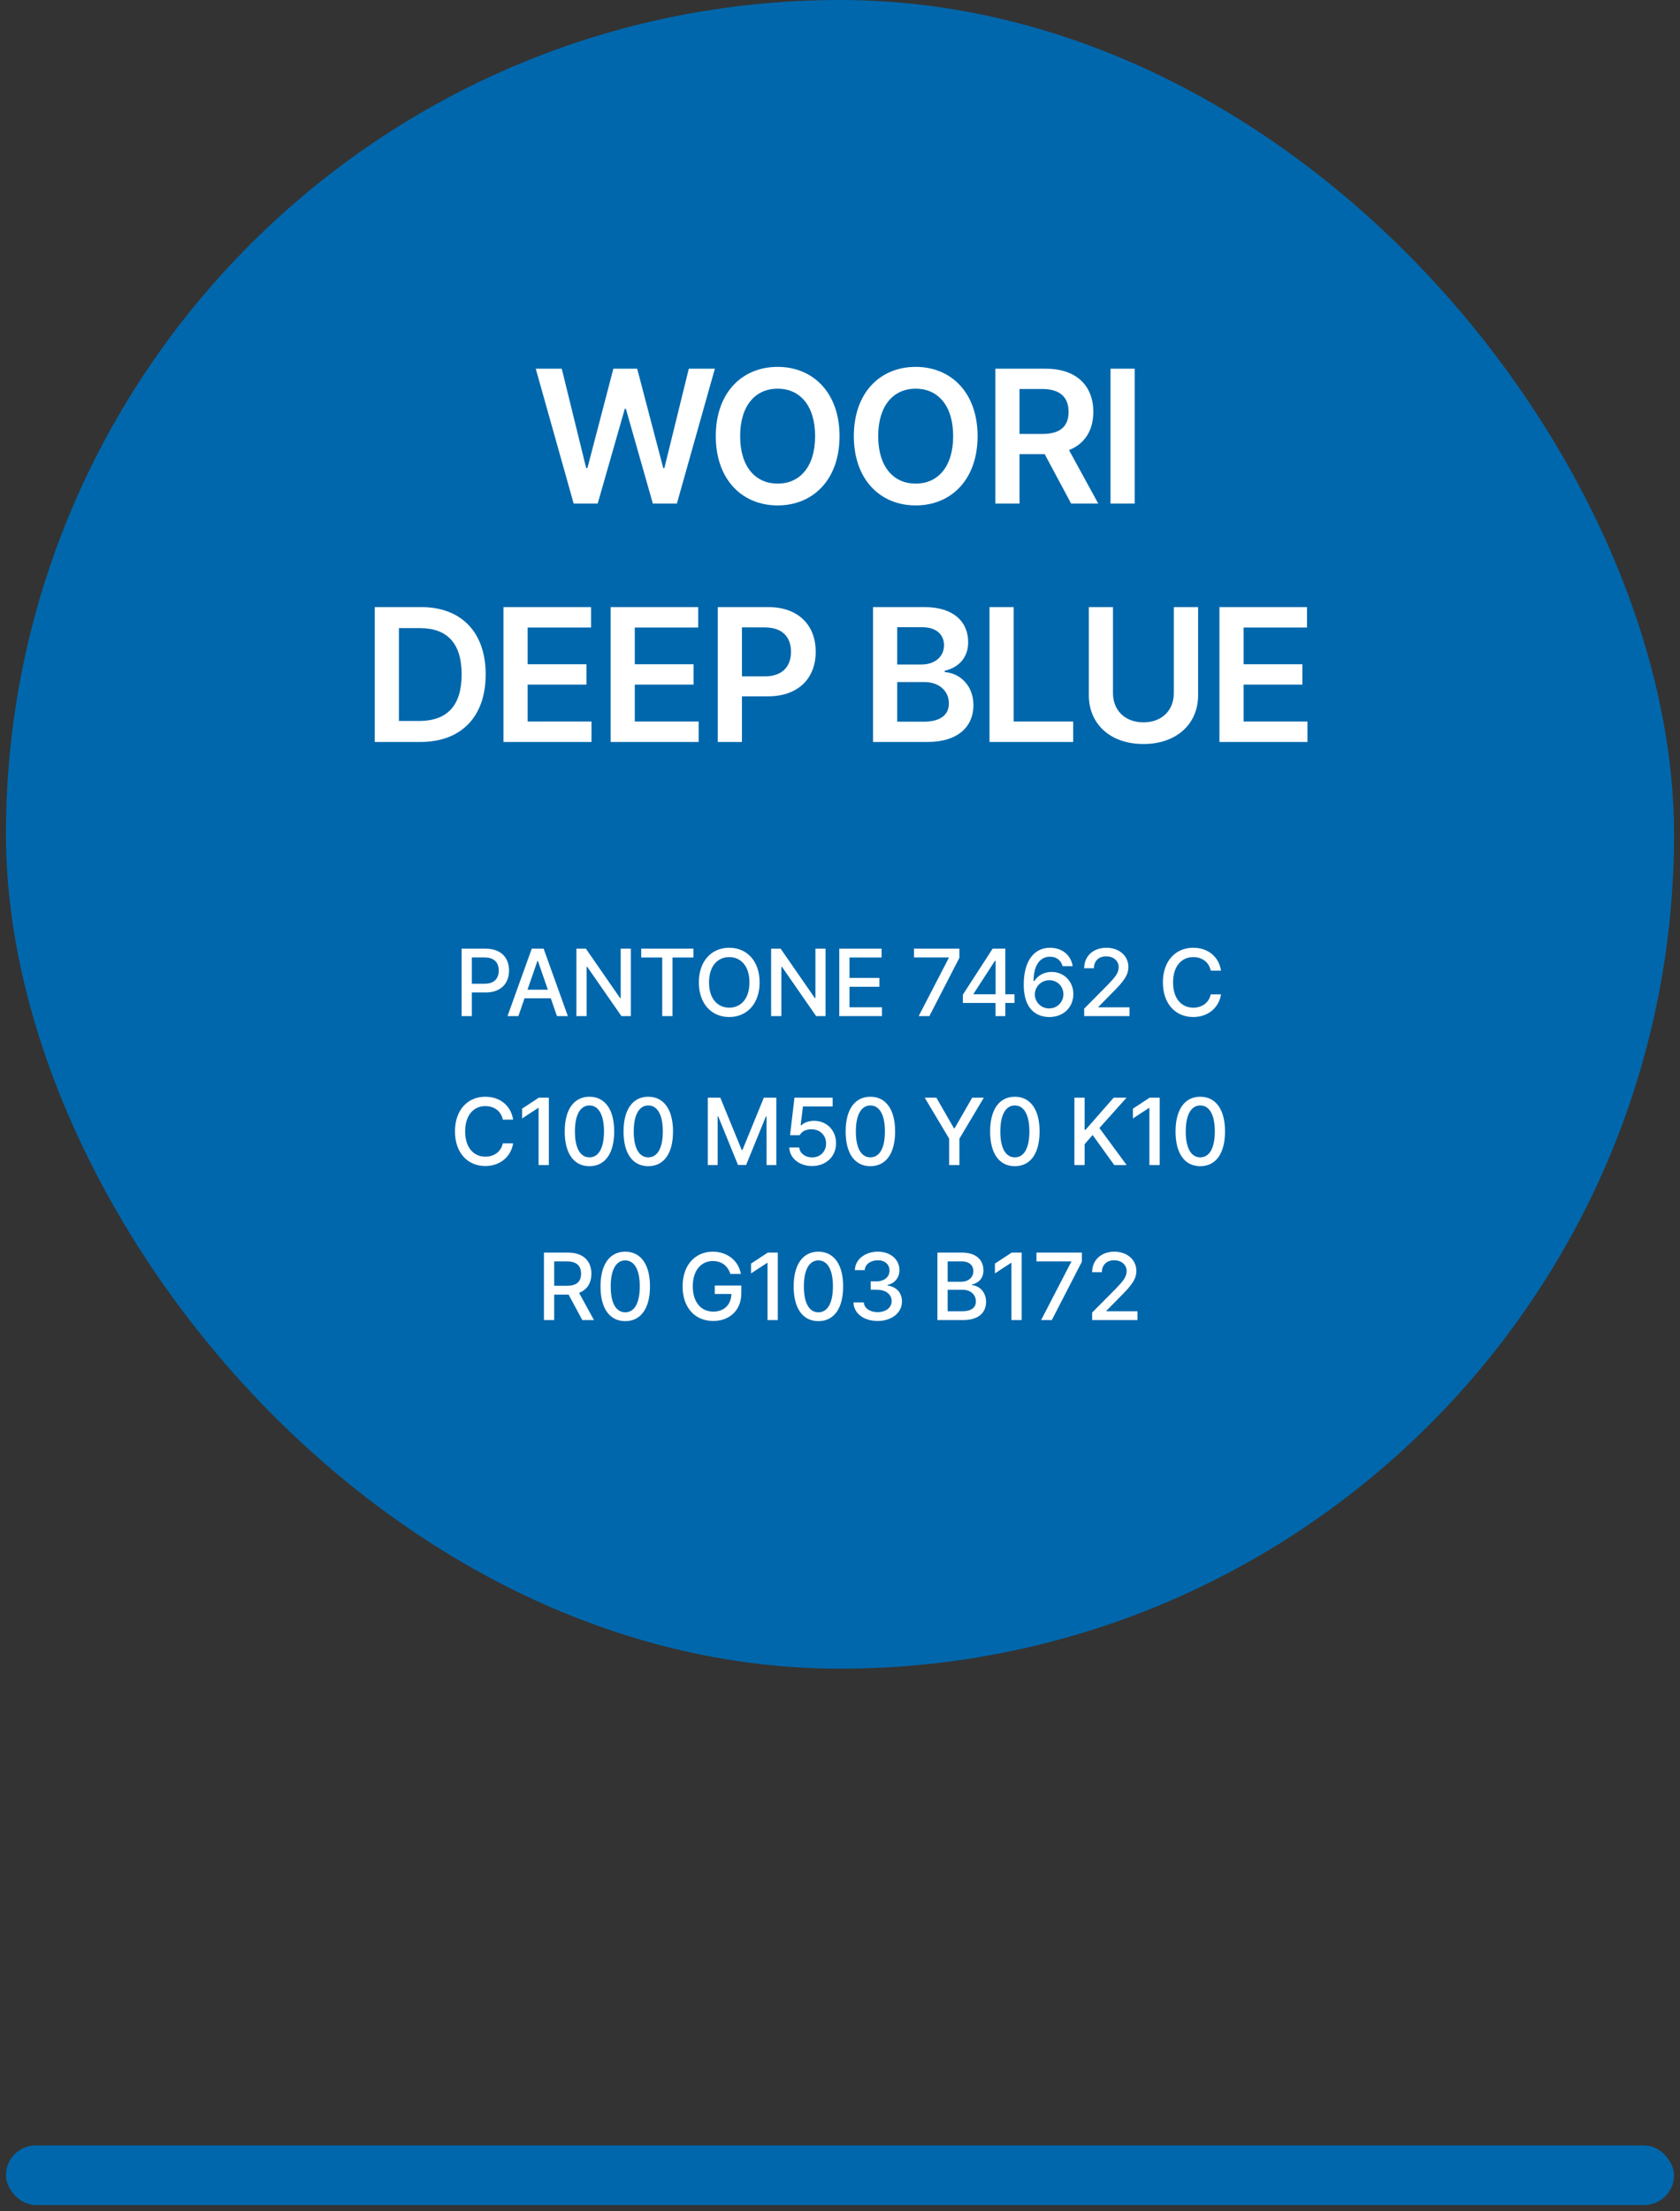 <svg width="282" height="371" viewBox="0 0 282 371" fill="none" xmlns="http://www.w3.org/2000/svg"><rect x="0" y="0" width="282" height="371" fill="#333333" stroke="none"/><rect x="1" width="280" height="280" rx="140" fill="#0067AC"/><path d="M100.327 84.5H96.294L89.929 61.87H94.294L98.393 78.533H98.603L102.957 61.87H106.957L111.332 78.544H111.52L115.62 61.87H119.995L113.62 84.5H109.586L105.056 68.588H104.879L100.327 84.5ZM140.923 73.185C140.923 80.5 136.459 84.809 130.536 84.809C124.58 84.809 120.149 80.478 120.149 73.185C120.149 65.87 124.58 61.561 130.536 61.561C136.459 61.561 140.923 65.87 140.923 73.185ZM136.823 73.185C136.823 68.014 134.227 65.218 130.536 65.218C126.834 65.218 124.238 68.014 124.238 73.185C124.238 78.356 126.834 81.152 130.536 81.152C134.227 81.152 136.823 78.356 136.823 73.185ZM164.095 73.185C164.095 80.5 159.631 84.809 153.708 84.809C147.753 84.809 143.322 80.478 143.322 73.185C143.322 65.87 147.753 61.561 153.708 61.561C159.631 61.561 164.095 65.87 164.095 73.185ZM159.996 73.185C159.996 68.014 157.399 65.218 153.708 65.218C150.007 65.218 147.41 68.014 147.41 73.185C147.41 78.356 150.007 81.152 153.708 81.152C157.399 81.152 159.996 78.356 159.996 73.185ZM184.351 84.5H179.798L175.356 76.202H171.135V84.5H167.08V61.87H175.544C180.748 61.87 183.522 64.787 183.522 69.108C183.522 72.18 182.119 74.456 179.445 75.528L184.351 84.5ZM174.925 65.273H171.135V72.82H174.947C177.997 72.82 179.367 71.517 179.367 69.108C179.367 66.699 177.997 65.273 174.925 65.273ZM186.409 61.87H190.464V84.5H186.409V61.87Z" fill="white"/><path d="M70.706 101.87C77.457 101.87 81.524 106.113 81.524 113.163C81.524 120.235 77.457 124.5 70.562 124.5H62.905V101.87H70.706ZM66.96 120.975H70.363C75.093 120.975 77.49 118.367 77.49 113.163C77.49 107.97 75.093 105.395 70.485 105.395H66.96V120.975ZM99.288 124.5H84.515V101.87H99.211V105.296H88.57V111.461H98.438V114.876H88.57V121.075H99.288V124.5ZM117.273 124.5H102.5V101.87H117.196V105.296H106.555V111.461H116.423V114.876H106.555V121.075H117.273V124.5ZM120.485 101.87H128.949C134.153 101.87 136.927 105.041 136.927 109.362C136.927 113.704 134.12 116.843 128.894 116.843H124.54V124.5H120.485V101.87ZM124.54 113.494H128.352C131.402 113.494 132.772 111.771 132.772 109.362C132.772 106.953 131.402 105.273 128.33 105.273H124.54V113.494ZM155.687 124.5H146.549V101.87H155.201C160.096 101.87 162.515 104.367 162.515 107.749C162.515 110.489 160.781 112.036 158.571 112.555V112.776C160.98 112.909 163.399 114.909 163.399 118.334C163.399 121.859 160.869 124.5 155.687 124.5ZM150.604 105.24V111.506H154.692C156.836 111.506 158.46 110.257 158.46 108.257C158.46 106.511 157.201 105.24 154.781 105.24H150.604ZM150.604 114.445V121.097H155.046C158.029 121.097 159.278 119.826 159.278 118.025C159.278 115.992 157.687 114.445 155.167 114.445H150.604ZM180.14 124.5H166.096V101.87H170.151V121.075H180.14V124.5ZM197.034 116.323V101.87H201.111V116.655C201.111 121.517 197.454 124.843 191.94 124.843C186.404 124.843 182.769 121.517 182.769 116.655V101.87H186.824V116.323C186.824 119.163 188.813 121.207 191.94 121.207C195.067 121.207 197.034 119.163 197.034 116.323ZM219.465 124.5H204.691V101.87H219.387V105.296H208.746V111.461H218.614V114.876H208.746V121.075H219.465V124.5Z" fill="white"/><path d="M77.485 159.185H81.529C84.154 159.185 85.446 160.765 85.446 162.854C85.446 164.942 84.148 166.533 81.524 166.533H79.203V170.5H77.485V159.185ZM79.203 165.069H81.353C83.021 165.069 83.717 164.13 83.717 162.854C83.717 161.577 83.021 160.66 81.347 160.66H79.203V165.069ZM95.318 170.5H93.49L92.456 167.511H88.048L87.014 170.5H85.191L89.258 159.185H91.252L95.318 170.5ZM90.208 161.251L88.545 166.069H91.959L90.296 161.251H90.208ZM104.187 159.185H105.889V170.5H104.309L98.574 162.235H98.469V170.5H96.751V159.185H98.347L104.082 167.467H104.187V159.185ZM111.161 160.666H107.63V159.185H116.398V160.666H112.879V170.5H111.161V160.666ZM127.507 164.843C127.507 168.461 125.336 170.655 122.407 170.655C119.463 170.655 117.308 168.456 117.308 164.843C117.308 161.224 119.463 159.03 122.407 159.03C125.336 159.03 127.507 161.224 127.507 164.843ZM125.8 164.843C125.8 162.091 124.352 160.599 122.407 160.599C120.463 160.599 119.015 162.091 119.015 164.843C119.015 167.594 120.463 169.086 122.407 169.086C124.352 169.086 125.8 167.594 125.8 164.843ZM136.875 159.185H138.576V170.5H136.996L131.261 162.235H131.156V170.5H129.438V159.185H131.035L136.77 167.467H136.875V159.185ZM148.041 170.5H140.876V159.185H147.981V160.666H142.594V164.097H147.611V165.572H142.594V169.019H148.041V170.5ZM156.003 170.5H154.207L159.257 160.743V160.66H153.423V159.185H161.041V160.715L156.003 170.5ZM168.751 166.837H170.287V168.29H168.751V170.5H167.11V168.29H161.624V166.903L166.619 159.185H168.751V166.837ZM167 161.229L163.425 166.749V166.837H167.121V161.229H167ZM176.112 170.655C174.023 170.638 171.836 169.401 171.841 165.218C171.841 161.279 173.548 159.03 176.255 159.03C178.344 159.03 179.791 160.329 180.057 162.124H178.36C178.128 161.202 177.399 160.533 176.255 160.533C174.51 160.533 173.493 162.058 173.493 164.616H173.62C174.228 163.649 175.294 163.086 176.526 163.086C178.543 163.086 180.167 164.633 180.167 166.798C180.167 168.986 178.548 170.671 176.112 170.655ZM176.106 169.213C177.471 169.213 178.493 168.152 178.499 166.826C178.493 165.533 177.504 164.478 176.139 164.478C174.764 164.478 173.714 165.583 173.703 166.848C173.703 168.097 174.709 169.213 176.106 169.213ZM189.594 170.5H181.992L181.987 169.251L185.909 165.29C187.152 164.003 187.771 163.29 187.777 162.296C187.771 161.18 186.865 160.472 185.677 160.472C184.423 160.472 183.622 161.262 183.622 162.472H181.987C181.981 160.401 183.556 159.03 185.71 159.03C187.893 159.03 189.401 160.412 189.412 162.246C189.401 163.511 188.804 164.522 186.683 166.605L184.384 168.942V169.025H189.594V170.5ZM204.961 162.87H203.226C202.95 161.417 201.74 160.599 200.304 160.599C198.353 160.599 196.906 162.102 196.906 164.843C196.906 167.599 198.359 169.086 200.304 169.086C201.723 169.086 202.928 168.29 203.226 166.854H204.961C204.602 169.091 202.779 170.655 200.287 170.655C197.342 170.655 195.199 168.456 195.199 164.843C195.199 161.224 197.353 159.03 200.287 159.03C202.685 159.03 204.574 160.445 204.961 162.87ZM86.133 187.87H84.398C84.122 186.417 82.912 185.599 81.475 185.599C79.525 185.599 78.078 187.102 78.078 189.843C78.078 192.599 79.531 194.086 81.475 194.086C82.895 194.086 84.1 193.29 84.398 191.854H86.133C85.774 194.091 83.951 195.655 81.459 195.655C78.514 195.655 76.371 193.456 76.371 189.843C76.371 186.224 78.525 184.03 81.459 184.03C83.857 184.03 85.746 185.445 86.133 187.87ZM90.449 184.185H92.129V195.5H90.405V185.909H90.339L87.637 187.671V186.03L90.449 184.185ZM98.942 195.682C96.328 195.682 94.787 193.555 94.792 189.848C94.792 186.163 96.345 184.03 98.942 184.03C101.544 184.03 103.096 186.169 103.096 189.848C103.096 193.555 101.56 195.682 98.942 195.682ZM98.942 194.202C100.472 194.202 101.384 192.671 101.384 189.848C101.384 187.03 100.461 185.494 98.942 185.494C97.428 185.494 96.505 187.03 96.505 189.848C96.499 192.671 97.417 194.202 98.942 194.202ZM108.817 195.682C106.203 195.682 104.662 193.555 104.667 189.848C104.667 186.163 106.22 184.03 108.817 184.03C111.419 184.03 112.971 186.169 112.971 189.848C112.971 193.555 111.435 195.682 108.817 195.682ZM108.817 194.202C110.347 194.202 111.259 192.671 111.259 189.848C111.259 187.03 110.336 185.494 108.817 185.494C107.303 185.494 106.38 187.03 106.38 189.848C106.375 192.671 107.292 194.202 108.817 194.202ZM118.813 195.5V184.185H120.907L124.498 192.953H124.631L128.217 184.185H130.31V195.5H128.67V187.334H128.565L125.239 195.483H123.88L120.554 187.318H120.46V195.5H118.813ZM136.312 195.655C134.163 195.655 132.555 194.351 132.483 192.544H134.157C134.24 193.511 135.163 194.213 136.312 194.213C137.682 194.213 138.665 193.224 138.665 191.876C138.665 190.5 137.649 189.5 136.234 189.489C135.317 189.483 134.627 189.787 134.234 190.483H132.616L133.356 184.185H139.765V185.66H134.781L134.395 188.82H134.505C134.98 188.378 135.77 188.069 136.632 188.069C138.765 188.069 140.339 189.644 140.334 191.837C140.339 194.058 138.66 195.655 136.312 195.655ZM146.098 195.682C143.485 195.682 141.943 193.555 141.949 189.848C141.949 186.163 143.501 184.03 146.098 184.03C148.7 184.03 150.252 186.169 150.252 189.848C150.252 193.555 148.717 195.682 146.098 195.682ZM146.098 194.202C147.628 194.202 148.54 192.671 148.54 189.848C148.54 187.03 147.617 185.494 146.098 185.494C144.584 185.494 143.661 187.03 143.661 189.848C143.656 192.671 144.573 194.202 146.098 194.202ZM159.321 191.064L155.222 184.185H157.177L160.122 189.318H160.244L163.188 184.185H165.144L161.045 191.064V195.5H159.321V191.064ZM170.348 195.682C167.735 195.682 166.193 193.555 166.199 189.848C166.199 186.163 167.751 184.03 170.348 184.03C172.95 184.03 174.502 186.169 174.502 189.848C174.502 193.555 172.967 195.682 170.348 195.682ZM170.348 194.202C171.878 194.202 172.79 192.671 172.79 189.848C172.79 187.03 171.867 185.494 170.348 185.494C168.834 185.494 167.911 187.03 167.911 189.848C167.906 192.671 168.823 194.202 170.348 194.202ZM182.063 195.5H180.344V184.185H182.063V189.583H182.212L186.941 184.185H189.101L184.543 189.279L189.118 195.5H187.041L183.405 190.45L182.063 191.992V195.5ZM192.98 184.185H194.66V195.5H192.936V185.909H192.87L190.168 187.671V186.03L192.98 184.185ZM201.473 195.682C198.86 195.682 197.318 193.555 197.324 189.848C197.324 186.163 198.876 184.03 201.473 184.03C204.075 184.03 205.627 186.169 205.627 189.848C205.627 193.555 204.092 195.682 201.473 195.682ZM201.473 194.202C203.003 194.202 203.915 192.671 203.915 189.848C203.915 187.03 202.992 185.494 201.473 185.494C199.959 185.494 199.036 187.03 199.036 189.848C199.031 192.671 199.948 194.202 201.473 194.202ZM97.2 216.931L99.698 221.5H97.742L95.444 217.229H95.344H93.024V221.5H91.305V210.185H95.35C97.974 210.185 99.267 211.649 99.267 213.732C99.267 215.251 98.582 216.412 97.2 216.931ZM95.167 211.66H93.024V215.749H95.173C96.841 215.749 97.537 215.008 97.537 213.732C97.537 212.456 96.841 211.66 95.167 211.66ZM104.949 221.682C102.336 221.682 100.795 219.555 100.8 215.848C100.8 212.163 102.353 210.03 104.949 210.03C107.552 210.03 109.104 212.169 109.104 215.848C109.104 219.555 107.568 221.682 104.949 221.682ZM104.949 220.202C106.48 220.202 107.391 218.671 107.391 215.848C107.391 213.03 106.469 211.494 104.949 211.494C103.436 211.494 102.513 213.03 102.513 215.848C102.507 218.671 103.424 220.202 104.949 220.202ZM119.979 217.124V215.71H124.438V216.992C124.438 219.854 122.471 221.655 119.725 221.655C116.653 221.655 114.581 219.428 114.581 215.848C114.581 212.235 116.714 210.03 119.648 210.03C122.09 210.03 123.974 211.555 124.36 213.76H122.592C122.173 212.428 121.15 211.599 119.659 211.599C117.747 211.599 116.289 213.102 116.289 215.837C116.289 218.583 117.736 220.086 119.731 220.086C121.532 220.086 122.731 218.936 122.769 217.124H119.979ZM128.879 210.185H130.558V221.5H128.835V211.909H128.768L126.067 213.671V212.03L128.879 210.185ZM137.371 221.682C134.758 221.682 133.217 219.555 133.222 215.848C133.222 212.163 134.775 210.03 137.371 210.03C139.973 210.03 141.526 212.169 141.526 215.848C141.526 219.555 139.99 221.682 137.371 221.682ZM137.371 220.202C138.902 220.202 139.813 218.671 139.813 215.848C139.813 213.03 138.891 211.494 137.371 211.494C135.857 211.494 134.935 213.03 134.935 215.848C134.929 218.671 135.846 220.202 137.371 220.202ZM147.324 221.655C144.987 221.655 143.318 220.395 143.257 218.544H144.998C145.058 219.539 146.047 220.174 147.307 220.174C148.677 220.174 149.672 219.428 149.666 218.334C149.672 217.213 148.743 216.412 147.119 216.412H146.158V215.008H147.119C148.412 215.008 149.313 214.29 149.313 213.207C149.313 212.169 148.539 211.472 147.346 211.472C146.208 211.472 145.196 212.102 145.152 213.124H143.495C143.55 211.285 145.246 210.03 147.362 210.03C149.583 210.03 150.987 211.439 150.975 213.119C150.987 214.395 150.191 215.323 148.975 215.616V215.704C150.511 215.92 151.412 216.959 151.401 218.395C151.412 220.279 149.672 221.655 147.324 221.655ZM161.695 221.5H157.352V210.185H161.507C163.916 210.185 165.076 211.478 165.076 213.157C165.076 214.566 164.214 215.279 163.164 215.544V215.655C164.292 215.715 165.518 216.704 165.518 218.456C165.518 220.191 164.325 221.5 161.695 221.5ZM159.071 211.655V215.075H161.352C162.501 215.075 163.385 214.384 163.385 213.29C163.385 212.362 162.745 211.655 161.396 211.655H159.071ZM159.071 216.417V220.025H161.529C163.159 220.025 163.811 219.312 163.811 218.373C163.811 217.29 162.955 216.417 161.59 216.417H159.071ZM169.816 210.185H171.496V221.5H169.772V211.909H169.706L167.004 213.671V212.03L169.816 210.185ZM176.557 221.5H174.762L179.811 211.743V211.66H173.977V210.185H181.596V211.715L176.557 221.5ZM190.93 221.5H183.328L183.323 220.251L187.245 216.29C188.488 215.003 189.107 214.29 189.113 213.296C189.107 212.18 188.201 211.472 187.013 211.472C185.759 211.472 184.958 212.262 184.958 213.472H183.323C183.317 211.401 184.892 210.03 187.046 210.03C189.229 210.03 190.737 211.412 190.748 213.246C190.737 214.511 190.14 215.522 188.019 217.605L185.72 219.942V220.025H190.93V221.5Z" fill="white"/><rect x="1" y="360" width="280" height="10" rx="5" fill="#0067AC"/></svg>